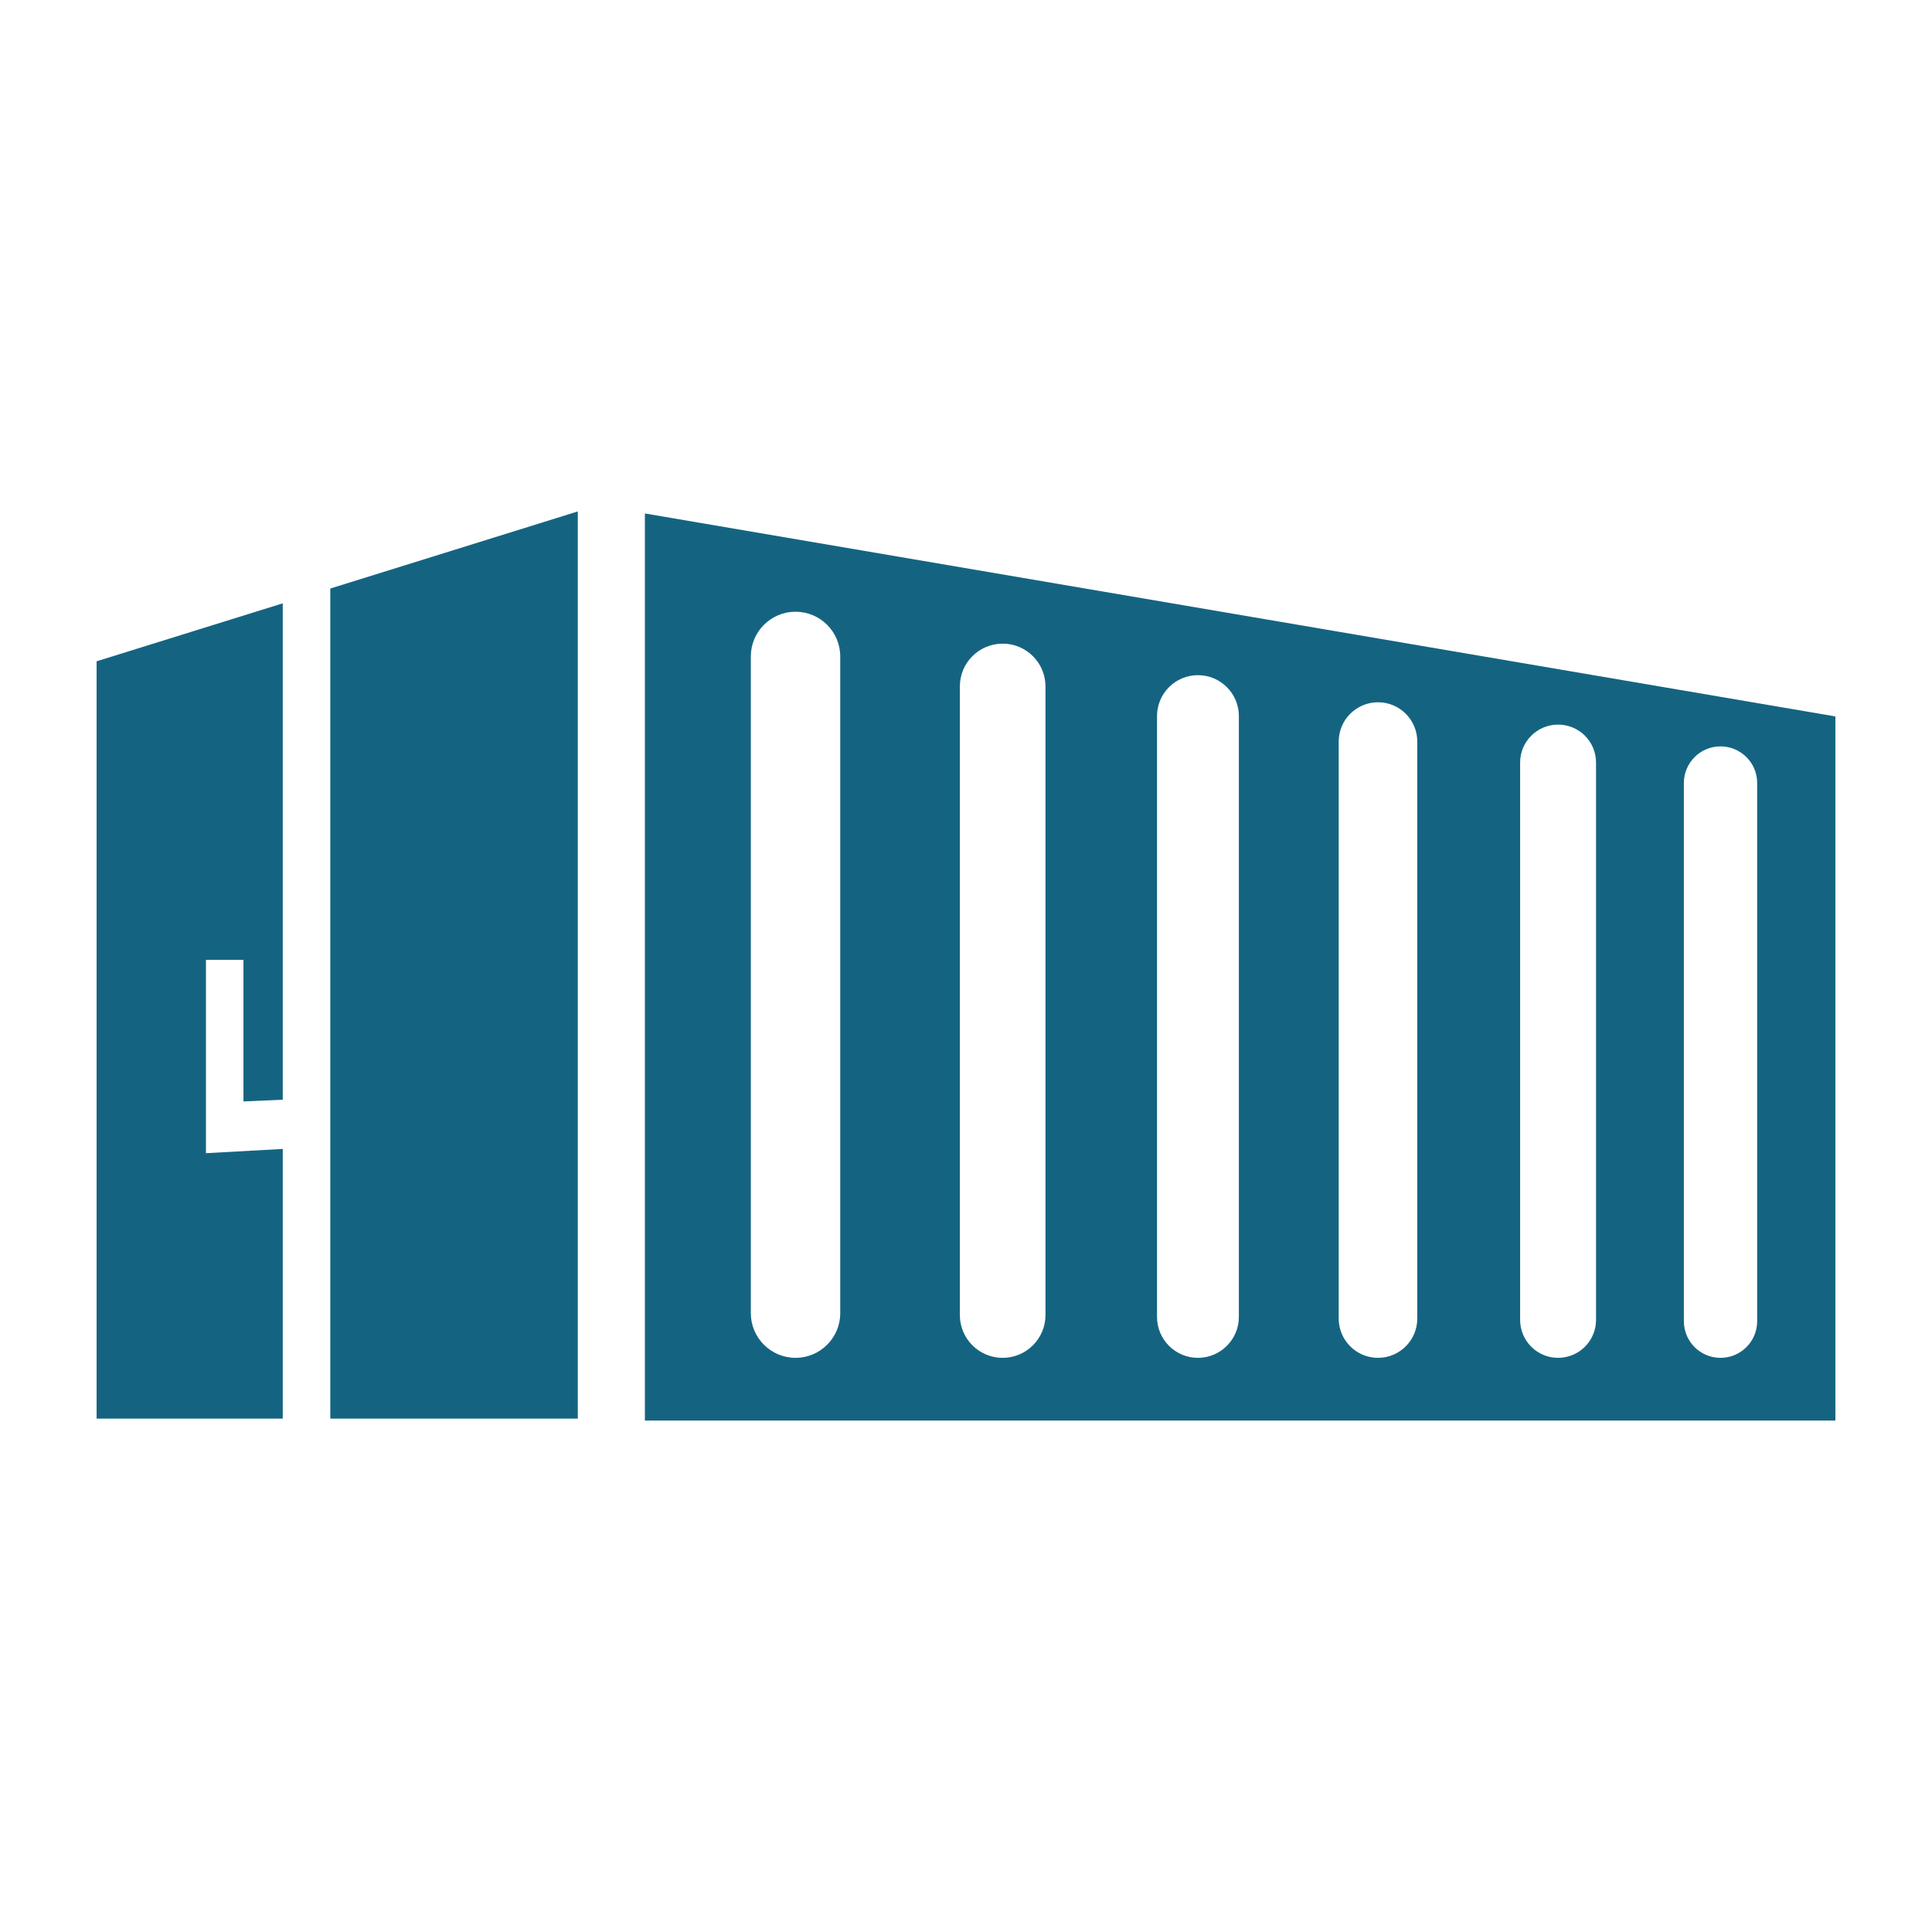 <?xml version="1.0" encoding="UTF-8"?> <!-- Generator: Adobe Illustrator 16.0.0, SVG Export Plug-In . SVG Version: 6.00 Build 0) --> <svg xmlns="http://www.w3.org/2000/svg" xmlns:xlink="http://www.w3.org/1999/xlink" id="Layer_1" x="0px" y="0px" width="500px" height="500px" viewBox="0 0 500 500" xml:space="preserve"> <path fill-rule="evenodd" clip-rule="evenodd" fill="#146481" d="M25,171.145l48.177-15.003v128.461l-10.168,0.448v-36.633h-9.712 v50.026l19.88-1.099v69.786H25V171.145L25,171.145z M166.899,132.886L475,185.409v182.232H166.899V132.886L166.899,132.886z M194.313,169.888v169.954c0,6.381,5.186,11.566,11.57,11.566c6.386,0,11.571-5.186,11.571-11.566V169.888 c0-6.398-5.186-11.575-11.571-11.575C199.498,158.313,194.313,163.489,194.313,169.888L194.313,169.888z M435.783,202.645v139.28 c0,5.247,4.24,9.483,9.492,9.483c5.229,0,9.479-4.236,9.479-9.483v-139.28c0-5.238-4.249-9.483-9.479-9.483 C440.023,193.161,435.783,197.406,435.783,202.645L435.783,202.645z M393.406,197.345v144.237c0,5.432,4.408,9.826,9.826,9.826 c5.432,0,9.822-4.395,9.822-9.826V197.345c0-5.423-4.391-9.817-9.822-9.817C397.814,187.527,393.406,191.922,393.406,197.345 L393.406,197.345z M346.455,191.922v149.317c0,5.616,4.558,10.169,10.178,10.169c5.604,0,10.16-4.553,10.16-10.169V191.922 c0-5.625-4.557-10.178-10.16-10.178C351.013,181.744,346.455,186.297,346.455,191.922L346.455,191.922z M299.434,185.321v155.496 c0,5.845,4.738,10.591,10.587,10.591s10.595-4.746,10.595-10.591V185.321c0-5.845-4.746-10.591-10.595-10.591 S299.434,179.477,299.434,185.321L299.434,185.321z M248.409,177.648v162.686c0,6.117,4.962,11.074,11.079,11.074 c6.112,0,11.082-4.957,11.082-11.074V177.648c0-6.117-4.97-11.074-11.082-11.074C253.371,166.574,248.409,171.531,248.409,177.648 L248.409,177.648z M85.48,152.312l64.052-19.954v234.773H85.48L85.48,152.312z"></path> </svg> 